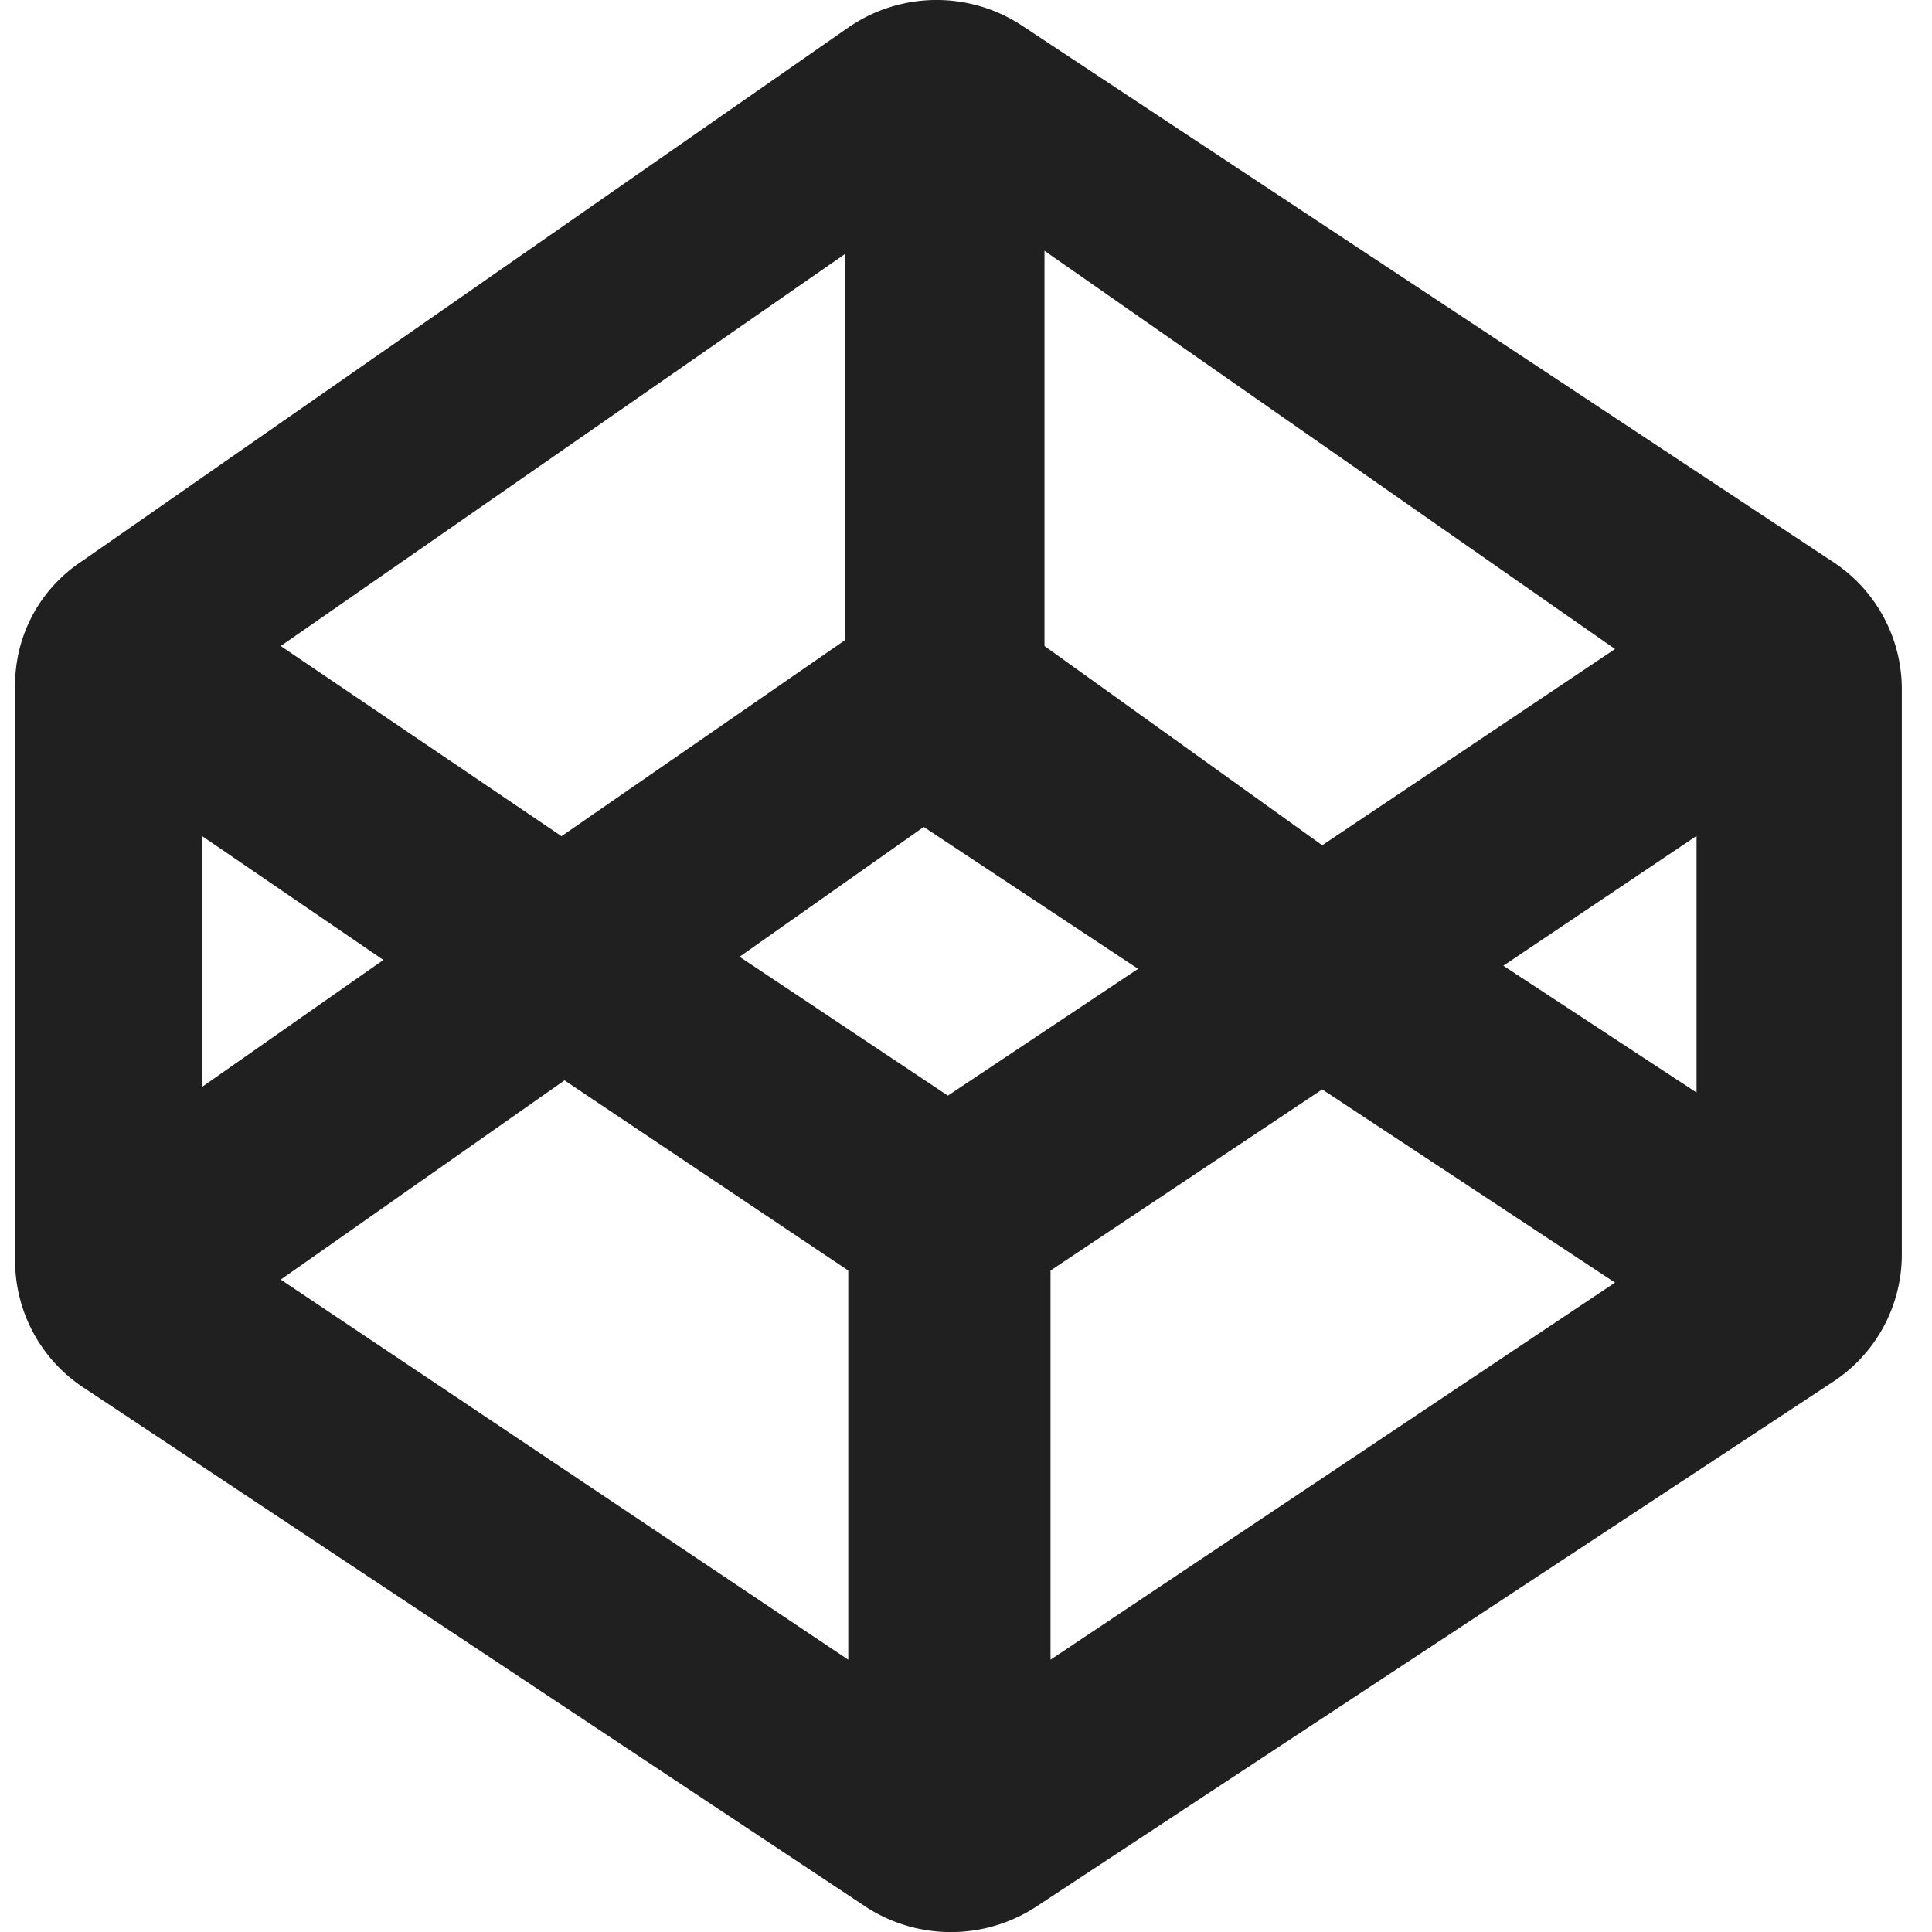 <svg xmlns="http://www.w3.org/2000/svg" viewBox="0 0 64 64" aria-labelledby="title"
aria-describedby="desc" role="img" xmlns:xlink="http://www.w3.org/1999/xlink">
  <title>Codepen</title>
  <desc>A solid styled icon from Orion Icon Library.</desc>
  <path data-name="layer1"
  d="M33.8.812a5.144 5.144 0 0 0-5.7.1L2.7 18.6a4.9 4.9 0 0 0-2.2 4.1v19.088a5.039 5.039 0 0 0 2.3 4.2l25.9 17.19a5.167 5.167 0 0 0 5.6 0l26.4-17.39a5.039 5.039 0 0 0 2.3-4.2V22.8a5.039 5.039 0 0 0-2.3-4.2zM53.5 21.5L43.8 28l-9.2-6.6V8.308zM28 8.408V21.2l-9.4 6.5-9.3-6.3zM6.7 27.7l6 4.1-6 4.2zm21.4 27.28L9.3 42.388l9.4-6.6 9.4 6.3zm-3.6-23.286l6.1-4.3 7.1 4.7-6.3 4.2zM34.8 54.98V42.088l9-6 9.7 6.4zm21.4-18.789l-6.4-4.2 6.4-4.3z"
  fill="#202020"></path>
</svg>
